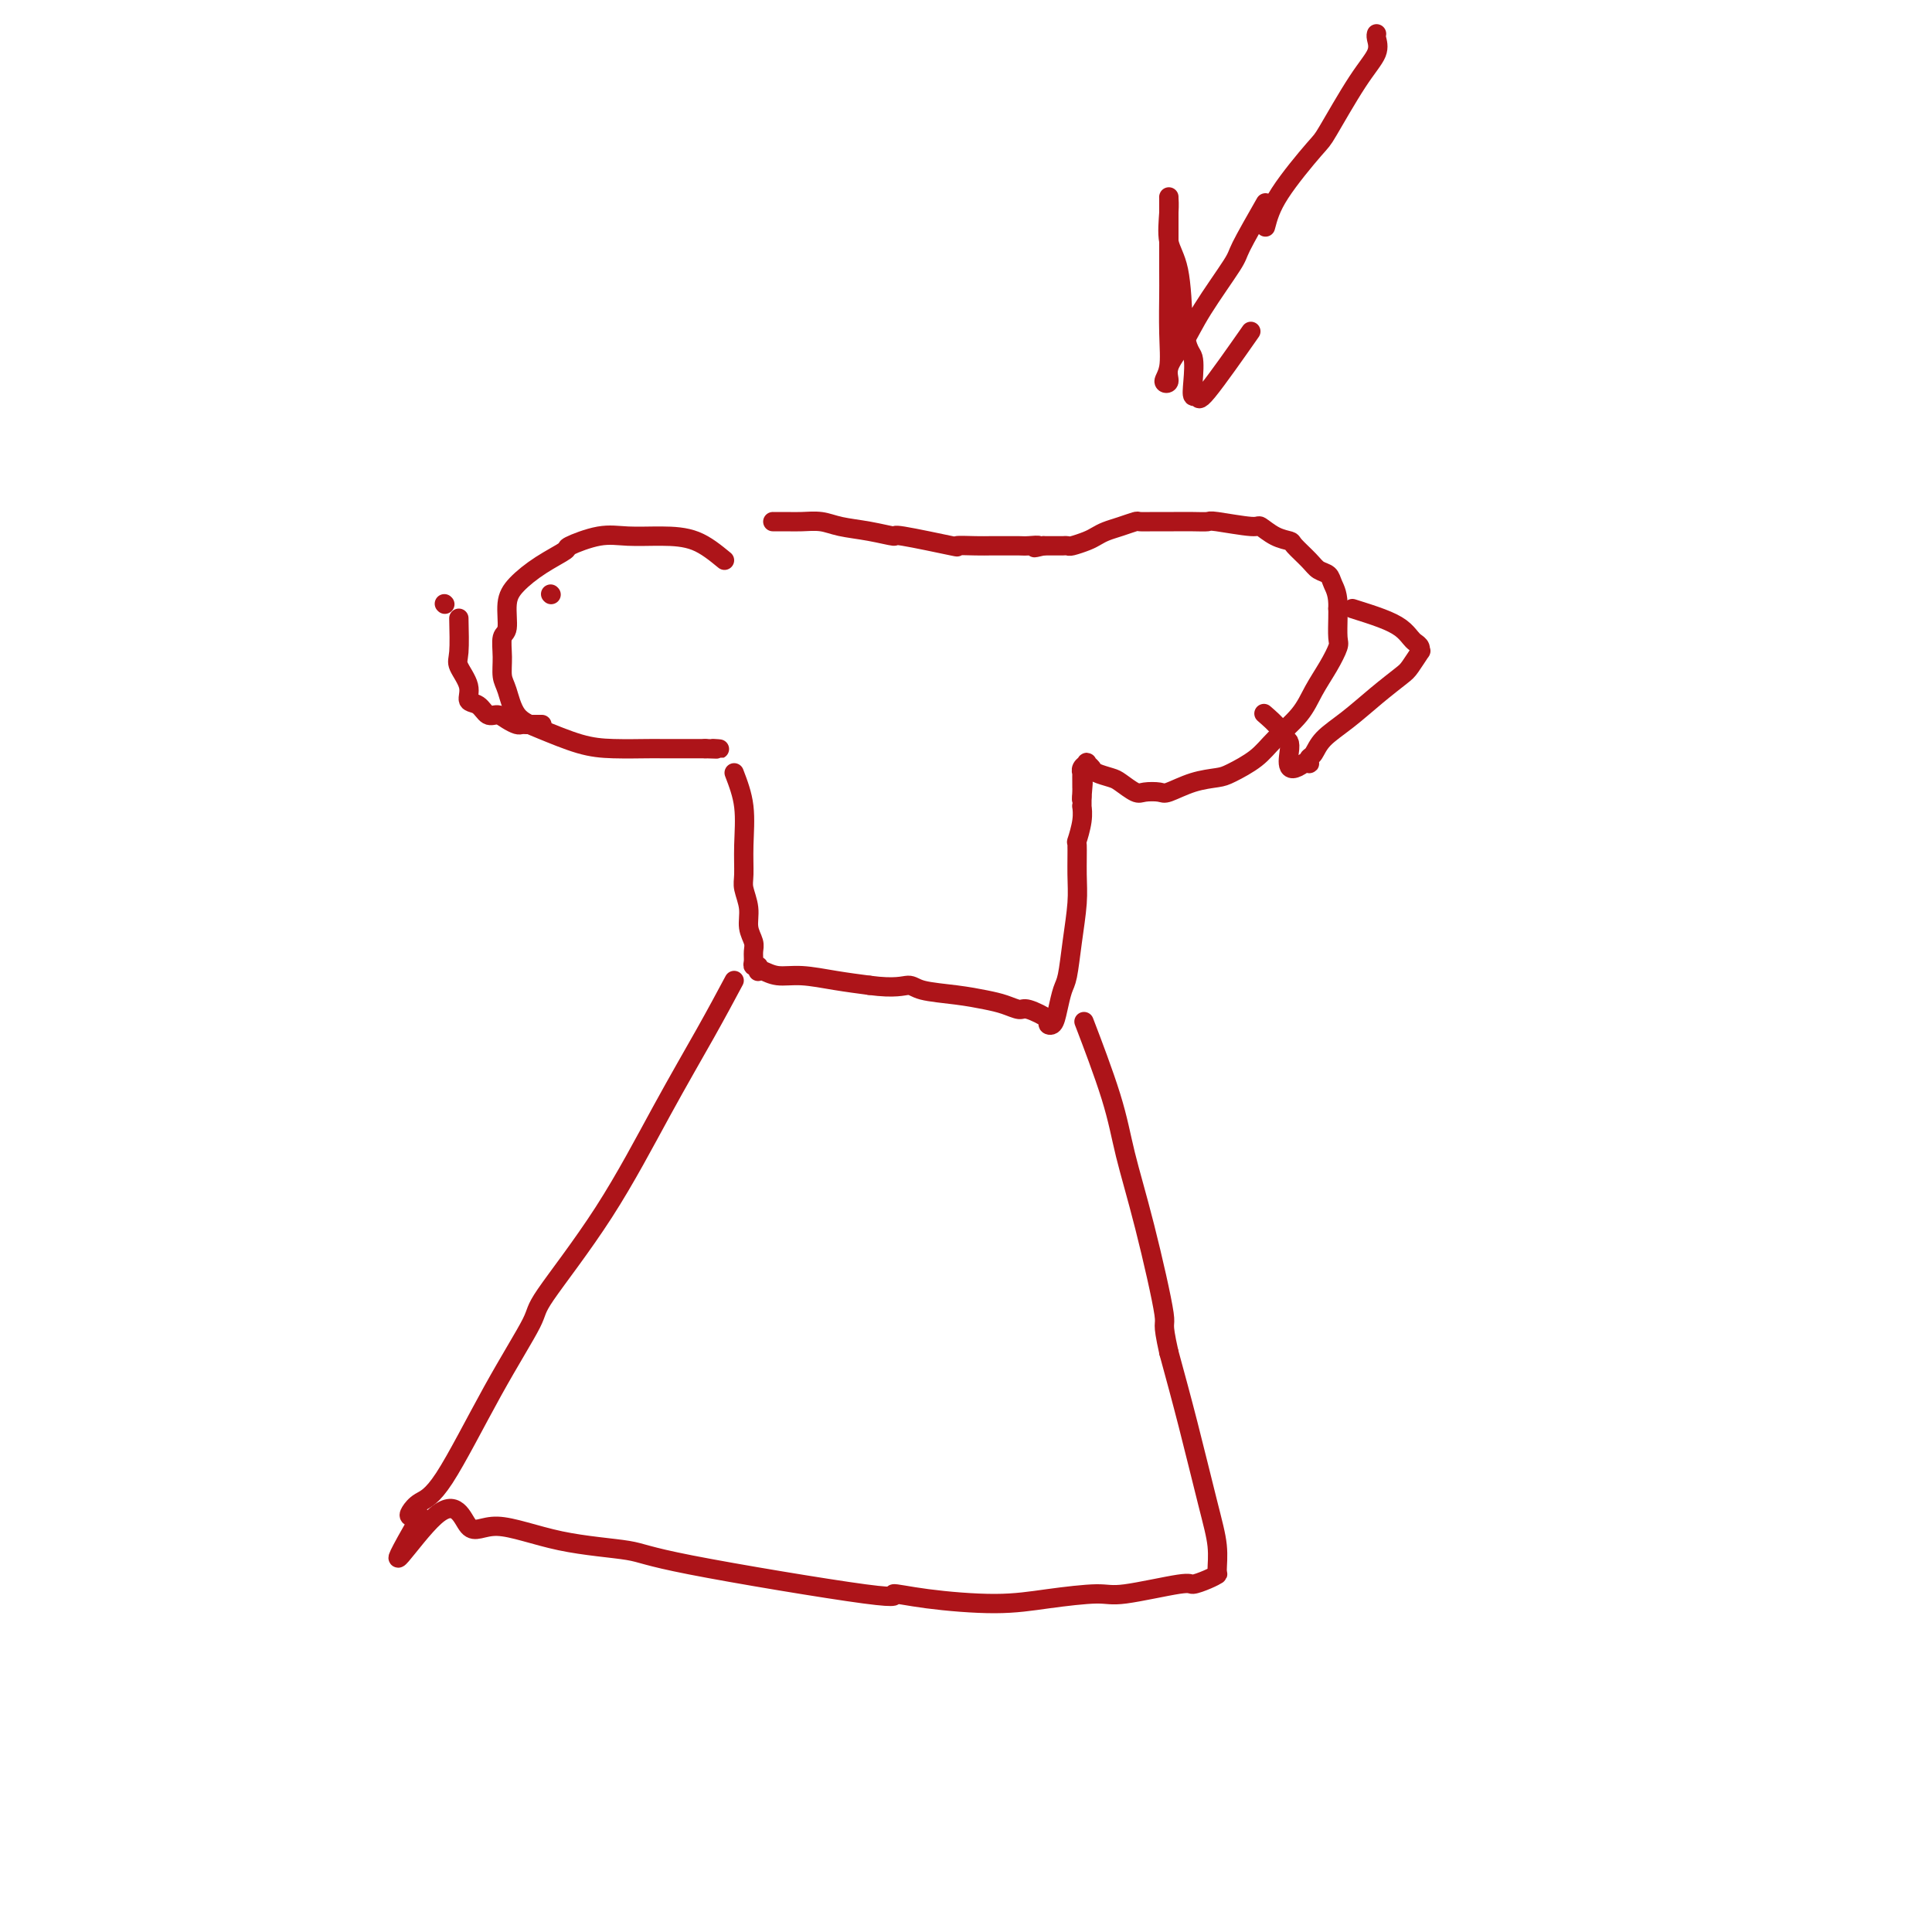 <svg viewBox='0 0 400 400' version='1.1' xmlns='http://www.w3.org/2000/svg' xmlns:xlink='http://www.w3.org/1999/xlink'><g fill='none' stroke='#AD1419' stroke-width='4' stroke-linecap='round' stroke-linejoin='round'><path d='M150,116c-1.920,-1.573 -3.840,-3.146 -6,-4c-2.160,-0.854 -4.561,-0.987 -7,-1c-2.439,-0.013 -4.917,0.096 -7,0c-2.083,-0.096 -3.773,-0.395 -6,0c-2.227,0.395 -4.993,1.486 -6,2c-1.007,0.514 -0.255,0.453 -1,1c-0.745,0.547 -2.988,1.702 -5,3c-2.012,1.298 -3.793,2.737 -5,4c-1.207,1.263 -1.841,2.348 -2,4c-0.159,1.652 0.156,3.871 0,5c-0.156,1.129 -0.784,1.166 -1,2c-0.216,0.834 -0.021,2.463 0,4c0.021,1.537 -0.131,2.983 0,4c0.131,1.017 0.545,1.607 1,3c0.455,1.393 0.952,3.589 2,5c1.048,1.411 2.648,2.038 5,3c2.352,0.962 5.455,2.258 8,3c2.545,0.742 4.533,0.931 7,1c2.467,0.069 5.414,0.019 7,0c1.586,-0.019 1.812,-0.005 3,0c1.188,0.005 3.340,0.001 5,0c1.660,-0.001 2.830,-0.001 4,0'/><path d='M146,155c4.489,0.156 2.711,0.044 2,0c-0.711,-0.044 -0.356,-0.022 0,0'/><path d='M152,160c0.848,2.217 1.695,4.434 2,7c0.305,2.566 0.067,5.481 0,8c-0.067,2.519 0.039,4.643 0,6c-0.039,1.357 -0.221,1.949 0,3c0.221,1.051 0.844,2.561 1,4c0.156,1.439 -0.155,2.806 0,4c0.155,1.194 0.777,2.214 1,3c0.223,0.786 0.046,1.339 0,2c-0.046,0.661 0.040,1.431 0,2c-0.040,0.569 -0.205,0.936 0,1c0.205,0.064 0.781,-0.175 1,0c0.219,0.175 0.082,0.764 0,1c-0.082,0.236 -0.110,0.119 0,0c0.110,-0.119 0.358,-0.239 1,0c0.642,0.239 1.677,0.837 3,1c1.323,0.163 2.933,-0.110 5,0c2.067,0.110 4.591,0.603 7,1c2.409,0.397 4.705,0.699 7,1'/><path d='M180,204c5.434,0.726 7.020,0.039 8,0c0.980,-0.039 1.355,0.568 3,1c1.645,0.432 4.560,0.688 7,1c2.440,0.312 4.406,0.679 6,1c1.594,0.321 2.815,0.597 4,1c1.185,0.403 2.335,0.933 3,1c0.665,0.067 0.847,-0.330 2,0c1.153,0.330 3.279,1.385 4,2c0.721,0.615 0.039,0.789 0,1c-0.039,0.211 0.567,0.457 1,0c0.433,-0.457 0.694,-1.619 1,-3c0.306,-1.381 0.656,-2.982 1,-4c0.344,-1.018 0.681,-1.454 1,-3c0.319,-1.546 0.620,-4.201 1,-7c0.380,-2.799 0.838,-5.743 1,-8c0.162,-2.257 0.029,-3.828 0,-6c-0.029,-2.172 0.045,-4.945 0,-6c-0.045,-1.055 -0.208,-0.391 0,-1c0.208,-0.609 0.788,-2.492 1,-4c0.212,-1.508 0.057,-2.641 0,-3c-0.057,-0.359 -0.015,0.057 0,0c0.015,-0.057 0.004,-0.588 0,-1c-0.004,-0.412 -0.002,-0.706 0,-1'/><path d='M224,165c0.464,-5.678 0.124,-1.371 0,0c-0.124,1.371 -0.033,-0.192 0,-1c0.033,-0.808 0.008,-0.860 0,-1c-0.008,-0.140 0.002,-0.367 0,-1c-0.002,-0.633 -0.016,-1.673 0,-2c0.016,-0.327 0.060,0.059 0,0c-0.060,-0.059 -0.225,-0.563 0,-1c0.225,-0.437 0.841,-0.807 1,-1c0.159,-0.193 -0.138,-0.208 0,0c0.138,0.208 0.713,0.637 1,1c0.287,0.363 0.288,0.658 1,1c0.712,0.342 2.134,0.732 3,1c0.866,0.268 1.174,0.413 2,1c0.826,0.587 2.169,1.615 3,2c0.831,0.385 1.150,0.128 2,0c0.850,-0.128 2.231,-0.127 3,0c0.769,0.127 0.926,0.379 2,0c1.074,-0.379 3.065,-1.391 5,-2c1.935,-0.609 3.813,-0.815 5,-1c1.187,-0.185 1.682,-0.348 3,-1c1.318,-0.652 3.459,-1.794 5,-3c1.541,-1.206 2.483,-2.477 4,-4c1.517,-1.523 3.608,-3.298 5,-5c1.392,-1.702 2.086,-3.331 3,-5c0.914,-1.669 2.049,-3.378 3,-5c0.951,-1.622 1.719,-3.156 2,-4c0.281,-0.844 0.076,-0.996 0,-2c-0.076,-1.004 -0.022,-2.858 0,-4c0.022,-1.142 0.011,-1.571 0,-2'/><path d='M277,126c0.116,-2.878 -0.593,-4.074 -1,-5c-0.407,-0.926 -0.513,-1.582 -1,-2c-0.487,-0.418 -1.354,-0.597 -2,-1c-0.646,-0.403 -1.070,-1.030 -2,-2c-0.930,-0.970 -2.365,-2.283 -3,-3c-0.635,-0.717 -0.468,-0.837 -1,-1c-0.532,-0.163 -1.762,-0.369 -3,-1c-1.238,-0.631 -2.483,-1.686 -3,-2c-0.517,-0.314 -0.304,0.112 -2,0c-1.696,-0.112 -5.300,-0.762 -7,-1c-1.700,-0.238 -1.496,-0.064 -2,0c-0.504,0.064 -1.716,0.016 -3,0c-1.284,-0.016 -2.640,-0.001 -4,0c-1.360,0.001 -2.724,-0.011 -4,0c-1.276,0.011 -2.464,0.044 -3,0c-0.536,-0.044 -0.422,-0.167 -1,0c-0.578,0.167 -1.850,0.623 -3,1c-1.150,0.377 -2.177,0.675 -3,1c-0.823,0.325 -1.440,0.675 -2,1c-0.560,0.325 -1.063,0.623 -2,1c-0.937,0.377 -2.306,0.833 -3,1c-0.694,0.167 -0.711,0.045 -1,0c-0.289,-0.045 -0.851,-0.012 -1,0c-0.149,0.012 0.115,0.003 0,0c-0.115,-0.003 -0.608,-0.001 -1,0c-0.392,0.001 -0.682,0.000 -1,0c-0.318,-0.000 -0.662,-0.000 -1,0c-0.338,0.000 -0.669,0.000 -1,0'/><path d='M216,113c-3.222,0.773 -1.275,0.207 -1,0c0.275,-0.207 -1.120,-0.055 -2,0c-0.880,0.055 -1.244,0.014 -2,0c-0.756,-0.014 -1.906,-0.002 -3,0c-1.094,0.002 -2.134,-0.007 -3,0c-0.866,0.007 -1.559,0.031 -3,0c-1.441,-0.031 -3.629,-0.116 -4,0c-0.371,0.116 1.076,0.435 -1,0c-2.076,-0.435 -7.674,-1.623 -10,-2c-2.326,-0.377 -1.378,0.057 -2,0c-0.622,-0.057 -2.813,-0.604 -5,-1c-2.187,-0.396 -4.368,-0.642 -6,-1c-1.632,-0.358 -2.714,-0.828 -4,-1c-1.286,-0.172 -2.776,-0.046 -4,0c-1.224,0.046 -2.184,0.012 -3,0c-0.816,-0.012 -1.489,-0.003 -2,0c-0.511,0.003 -0.860,0.001 -1,0c-0.140,-0.001 -0.070,-0.000 0,0'/><path d='M152,203c-1.786,3.344 -3.573,6.687 -6,11c-2.427,4.313 -5.495,9.594 -9,16c-3.505,6.406 -7.448,13.936 -12,21c-4.552,7.064 -9.712,13.660 -12,17c-2.288,3.340 -1.702,3.423 -3,6c-1.298,2.577 -4.479,7.647 -8,14c-3.521,6.353 -7.383,13.990 -10,18c-2.617,4.010 -3.990,4.395 -5,5c-1.010,0.605 -1.656,1.432 -2,2c-0.344,0.568 -0.384,0.877 0,1c0.384,0.123 1.192,0.062 2,0'/><path d='M87,314c-9.745,17.039 -1.607,4.137 3,0c4.607,-4.137 5.682,0.490 7,2c1.318,1.510 2.879,-0.098 6,0c3.121,0.098 7.802,1.903 13,3c5.198,1.097 10.914,1.488 14,2c3.086,0.512 3.543,1.147 13,3c9.457,1.853 27.914,4.925 36,6c8.086,1.075 5.801,0.154 6,0c0.199,-0.154 2.881,0.458 7,1c4.119,0.542 9.675,1.013 14,1c4.325,-0.013 7.419,-0.510 11,-1c3.581,-0.490 7.648,-0.971 10,-1c2.352,-0.029 2.988,0.395 6,0c3.012,-0.395 8.400,-1.609 11,-2c2.600,-0.391 2.411,0.040 3,0c0.589,-0.040 1.957,-0.550 3,-1c1.043,-0.450 1.760,-0.841 2,-1c0.240,-0.159 0.004,-0.087 0,-1c-0.004,-0.913 0.226,-2.812 0,-5c-0.226,-2.188 -0.907,-4.666 -2,-9c-1.093,-4.334 -2.598,-10.524 -4,-16c-1.402,-5.476 -2.701,-10.238 -4,-15'/><path d='M242,280c-1.588,-7.115 -0.560,-4.904 -1,-8c-0.440,-3.096 -2.350,-11.501 -4,-18c-1.650,-6.499 -3.040,-11.093 -4,-15c-0.960,-3.907 -1.489,-7.129 -3,-12c-1.511,-4.871 -4.003,-11.392 -5,-14c-0.997,-2.608 -0.498,-1.304 0,0'/><path d='M95,128c0.064,2.717 0.128,5.434 0,7c-0.128,1.566 -0.449,1.983 0,3c0.449,1.017 1.667,2.636 2,4c0.333,1.364 -0.220,2.473 0,3c0.220,0.527 1.215,0.471 2,1c0.785,0.529 1.362,1.644 2,2c0.638,0.356 1.337,-0.048 2,0c0.663,0.048 1.290,0.549 2,1c0.710,0.451 1.504,0.853 2,1c0.496,0.147 0.694,0.039 1,0c0.306,-0.039 0.721,-0.011 1,0c0.279,0.011 0.421,0.003 1,0c0.579,-0.003 1.594,-0.001 2,0c0.406,0.001 0.203,0.000 0,0'/><path d='M280,126c2.138,0.673 4.275,1.346 6,2c1.725,0.654 3.036,1.290 4,2c0.964,0.710 1.581,1.494 2,2c0.419,0.506 0.642,0.734 1,1c0.358,0.266 0.852,0.570 1,1c0.148,0.430 -0.051,0.988 0,1c0.051,0.012 0.353,-0.521 0,0c-0.353,0.521 -1.362,2.095 -2,3c-0.638,0.905 -0.906,1.139 -2,2c-1.094,0.861 -3.015,2.349 -5,4c-1.985,1.651 -4.035,3.465 -6,5c-1.965,1.535 -3.846,2.789 -5,4c-1.154,1.211 -1.581,2.377 -2,3c-0.419,0.623 -0.831,0.703 -1,1c-0.169,0.297 -0.097,0.812 0,1c0.097,0.188 0.218,0.051 0,0c-0.218,-0.051 -0.777,-0.014 -1,0c-0.223,0.014 -0.112,0.007 0,0'/><path d='M270,158c-4.335,3.135 -3.172,-1.027 -3,-3c0.172,-1.973 -0.647,-1.758 -1,-2c-0.353,-0.242 -0.239,-0.941 -1,-2c-0.761,-1.059 -2.397,-2.477 -3,-3c-0.603,-0.523 -0.172,-0.149 0,0c0.172,0.149 0.086,0.075 0,0'/><path d='M92,125c0.000,0.000 0.100,0.100 0.1,0.1'/><path d='M114,123c0.000,0.000 0.100,0.100 0.1,0.1'/><path d='M262,42c-2.043,3.576 -4.086,7.153 -5,9c-0.914,1.847 -0.699,1.966 -2,4c-1.301,2.034 -4.119,5.983 -6,9c-1.881,3.017 -2.826,5.103 -4,7c-1.174,1.897 -2.577,3.603 -3,5c-0.423,1.397 0.135,2.483 0,3c-0.135,0.517 -0.965,0.466 -1,0c-0.035,-0.466 0.723,-1.345 1,-3c0.277,-1.655 0.074,-4.086 0,-7c-0.074,-2.914 -0.020,-6.311 0,-8c0.020,-1.689 0.005,-1.670 0,-5c-0.005,-3.330 -0.001,-10.011 0,-13c0.001,-2.989 -0.002,-2.288 0,-2c0.002,0.288 0.007,0.164 0,0c-0.007,-0.164 -0.027,-0.367 0,0c0.027,0.367 0.100,1.305 0,3c-0.100,1.695 -0.373,4.149 0,6c0.373,1.851 1.392,3.100 2,6c0.608,2.900 0.804,7.450 1,12'/><path d='M245,68c0.913,4.974 1.694,4.909 2,6c0.306,1.091 0.136,3.337 0,5c-0.136,1.663 -0.238,2.741 0,3c0.238,0.259 0.816,-0.302 1,0c0.184,0.302 -0.027,1.466 2,-1c2.027,-2.466 6.294,-8.562 8,-11c1.706,-2.438 0.853,-1.219 0,0'/><path d='M262,47c0.526,-1.991 1.052,-3.982 3,-7c1.948,-3.018 5.317,-7.064 7,-9c1.683,-1.936 1.680,-1.762 3,-4c1.320,-2.238 3.961,-6.887 6,-10c2.039,-3.113 3.474,-4.690 4,-6c0.526,-1.310 0.142,-2.353 0,-3c-0.142,-0.647 -0.040,-0.899 0,-1c0.040,-0.101 0.020,-0.050 0,0'/></g>
</svg>